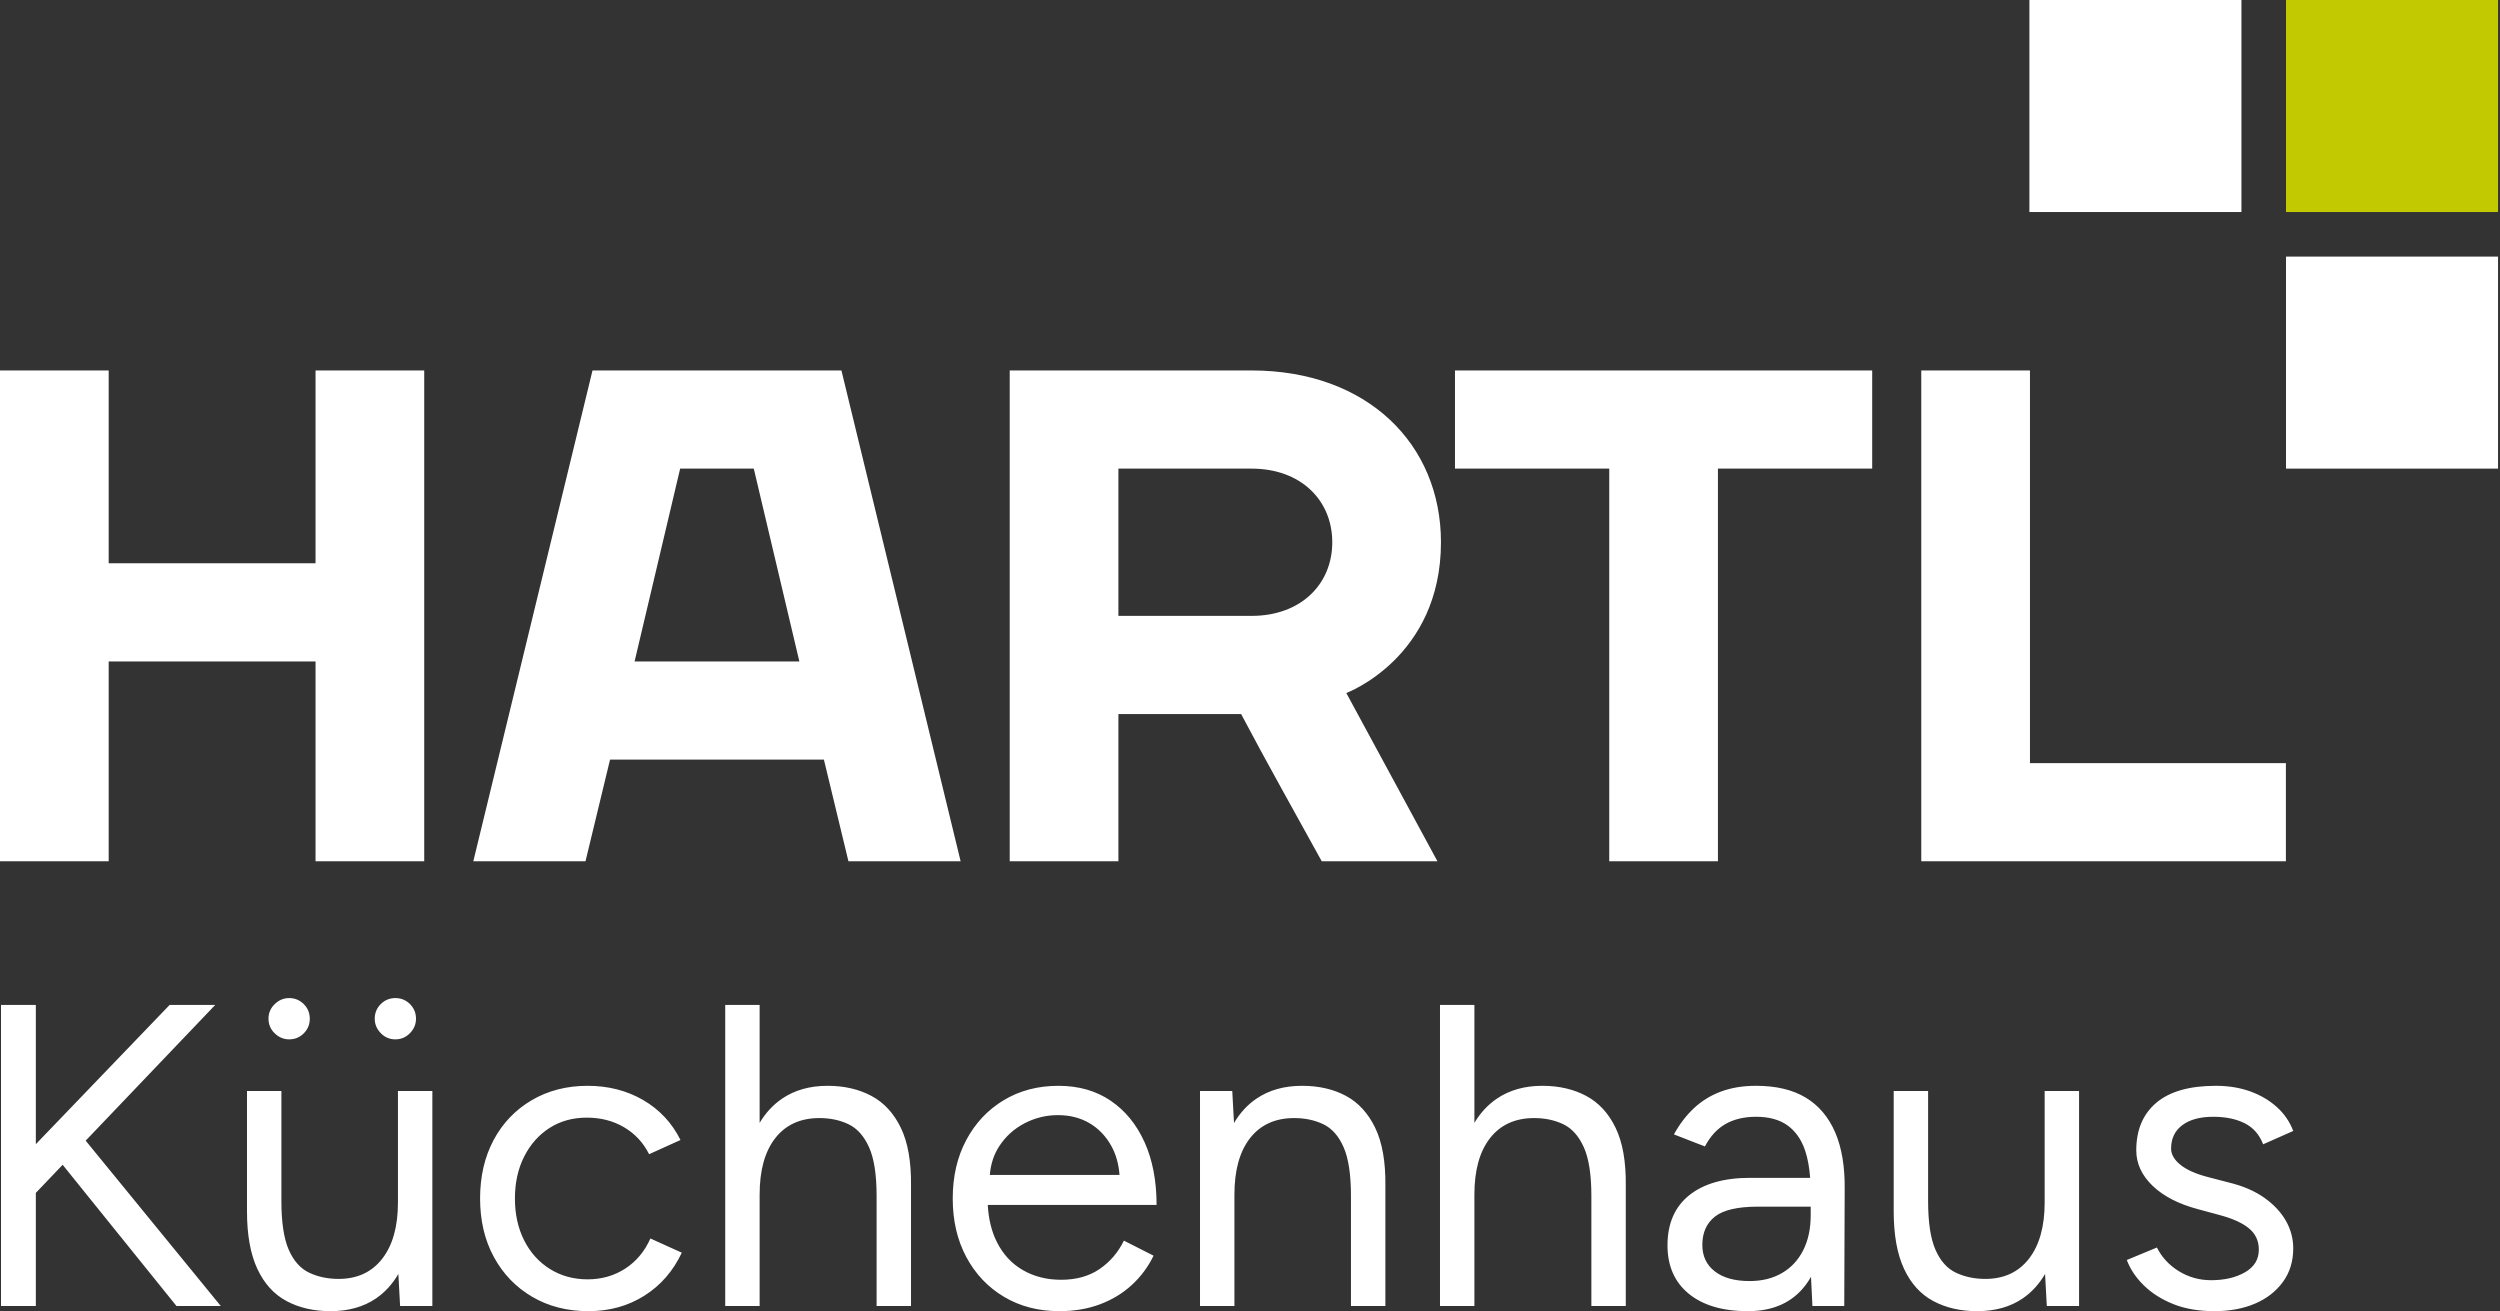 <svg xmlns="http://www.w3.org/2000/svg" width="795" height="417" viewBox="0 0 795 417"><rect x="0" y="0" width="795" height="417" fill="#333333" stroke="none"/><g fill="none" fill-rule="evenodd"><path fill="#FFF" fill-rule="nonzero" d="M0,273.893 L34.562,273.893 L34.562,210.343 L100.342,210.343 L100.342,273.893 L134.904,273.893 L134.904,117.806 L100.342,117.806 L100.342,179.125 L34.562,179.125 L34.562,117.806 L0,117.806 L0,273.893 Z M150.511,273.893 L186.188,273.893 L193.992,241.561 L262.002,241.561 L269.806,273.893 L305.483,273.893 L267.576,117.806 L188.418,117.806 L150.511,273.893 Z M201.797,210.343 L216.29,149.023 L239.704,149.023 L254.197,210.343 L201.797,210.343 Z M321.091,273.893 L355.653,273.893 L355.653,227.067 L394.675,227.067 C403.149,243.121 411.622,258.061 420.318,273.893 L457.11,273.893 L428.122,220.377 C428.122,220.377 458.225,209.228 458.225,172.436 C458.225,141.219 434.812,117.806 398.02,117.806 L321.091,117.806 L321.091,273.893 Z M355.653,195.849 L355.653,149.023 L398.02,149.023 C413.629,149.023 423.663,159.057 423.663,172.436 C423.663,185.815 413.629,195.849 398.02,195.849 L355.653,195.849 Z M511.74,273.893 L546.302,273.893 L546.302,149.023 L595.358,149.023 L595.358,117.806 L462.684,117.806 L462.684,149.023 L511.74,149.023 L511.74,273.893 Z M610.965,273.893 L726.916,273.893 L726.916,242.676 L645.527,242.676 L645.527,117.806 L610.965,117.806 L610.965,273.893 Z"/><polygon fill="#FFF" fill-rule="nonzero" points="645.35 67.425 712.776 67.425 712.776 0 645.35 0"/><polygon fill="#C3C900" fill-rule="nonzero" points="726.949 67.425 794.375 67.425 794.375 0 726.949 0"/><polygon fill="#FFF" fill-rule="nonzero" points="726.949 149.023 794.375 149.023 794.375 81.598 726.949 81.598"/><polygon fill="#FFF" fill-rule="nonzero" points="56.117 415.309 70.204 415.309 27.242 362.73 68.427 319.577 53.929 319.577 11.396 363.842 11.396 319.577 .319 319.577 .319 415.309 11.396 415.309 11.396 379.334 19.918 370.406"/><path fill="#FFF" fill-rule="nonzero" d="M91.947 330.517C93.77 330.517 95.319 329.88 96.597 328.603 97.872 327.327 98.511 325.778 98.511 323.953 98.511 322.13 97.872 320.58 96.597 319.303 95.319 318.027 93.77 317.388 91.947 317.388 90.214 317.388 88.686 318.027 87.365 319.303 86.043 320.58 85.382 322.13 85.382 323.953 85.382 325.778 86.043 327.327 87.365 328.603 88.686 329.88 90.214 330.517 91.947 330.517M125.727 330.517C127.55 330.517 129.099 329.857 130.377 328.534 131.653 327.213 132.291 325.686 132.291 323.953 132.291 322.13 131.653 320.58 130.377 319.303 129.099 318.027 127.55 317.388 125.727 317.388 123.902 317.388 122.353 318.027 121.077 319.303 119.799 320.58 119.163 322.13 119.163 323.953 119.163 325.686 119.799 327.213 121.077 328.534 122.353 329.857 123.902 330.517 125.727 330.517M126.548 346.928 126.548 382.351C126.548 390.009 124.883 395.981 121.556 400.265 118.227 404.553 113.6 406.693 107.675 406.693 104.209 406.693 101.087 406.033 98.307 404.711 95.525 403.39 93.36 400.95 91.81 397.394 90.259 393.837 89.485 388.688 89.485 381.94L89.485 346.928 78.545 346.928 78.545 381.94 78.545 385.223C78.545 392.7 79.639 398.784 81.827 403.479 84.015 408.176 87.113 411.596 91.127 413.738 95.137 415.877 99.787 416.95 105.076 416.95 110.82 416.95 115.675 415.582 119.641 412.848 122.464 410.901 124.803 408.32 126.678 405.127L127.232 415.31 137.489 415.31 137.489 346.928 126.548 346.928ZM187.133 416.951C180.384 416.951 174.414 415.423 169.217 412.369 164.02 409.315 159.962 405.099 157.045 399.719 154.126 394.341 152.669 388.141 152.669 381.119 152.669 374.099 154.105 367.9 156.977 362.519 159.849 357.141 163.883 352.925 169.08 349.869 174.277 346.815 180.203 345.288 186.859 345.288 193.424 345.288 199.304 346.792 204.502 349.801 209.698 352.809 213.665 357.05 216.4 362.519L206.416 367.033C204.591 363.388 201.948 360.537 198.484 358.485 195.018 356.433 191.052 355.408 186.586 355.408 182.117 355.408 178.175 356.502 174.756 358.69 171.337 360.879 168.647 363.911 166.687 367.785 164.725 371.661 163.747 376.106 163.747 381.119 163.747 386.135 164.725 390.579 166.687 394.454 168.647 398.33 171.382 401.36 174.893 403.548 178.402 405.736 182.391 406.831 186.859 406.831 191.325 406.831 195.315 405.691 198.826 403.411 202.335 401.134 205.002 397.941 206.826 393.838L216.81 398.351C214.075 404.187 210.109 408.745 204.912 412.027 199.715 415.309 193.787 416.951 187.133 416.951M286.488 358.69C284.253 354.041 281.131 350.645 277.12 348.502 273.107 346.36 268.457 345.288 263.17 345.288 257.516 345.288 252.684 346.655 248.674 349.39 245.83 351.329 243.465 353.898 241.562 357.072L241.562 319.577 230.621 319.577 230.621 415.309 241.562 415.309 241.562 379.888C241.562 372.14 243.224 366.144 246.553 361.904 249.881 357.665 254.554 355.544 260.571 355.544 264.035 355.544 267.136 356.207 269.871 357.528 272.607 358.85 274.771 361.289 276.367 364.844 277.962 368.4 278.761 373.552 278.761 380.298L278.761 415.309 289.702 415.309 289.702 380.298 289.702 377.016C289.792 369.45 288.721 363.34 286.488 358.69M314.762 373.62C315.053 370.168 316.038 367.132 317.737 364.525 319.788 361.379 322.477 358.942 325.806 357.209 329.133 355.478 332.666 354.61 336.405 354.61 340.235 354.61 343.607 355.478 346.526 357.209 349.442 358.942 351.767 361.403 353.5 364.594 354.916 367.205 355.745 370.218 356.003 373.62 356.003 373.62 356.061 374.378 356.003 373.62L314.762 373.62C314.702 374.334 314.762 373.62 314.762 373.62M349.671 403.548C346.342 405.828 342.263 406.968 337.431 406.968 332.871 406.968 328.815 405.941 325.26 403.891 321.704 401.839 318.945 398.853 316.986 394.933 315.308 391.582 314.356 387.657 314.113 383.171L367.792 383.171C367.792 375.513 366.514 368.858 363.963 363.204 361.409 357.552 357.809 353.151 353.159 350.006 348.509 346.86 342.991 345.288 336.611 345.288 330.046 345.288 324.234 346.815 319.174 349.869 314.114 352.925 310.147 357.142 307.275 362.519 304.404 367.9 302.968 374.1 302.968 381.119 302.968 388.142 304.404 394.341 307.275 399.719 310.147 405.1 314.135 409.315 319.242 412.369 324.347 415.423 330.228 416.951 336.884 416.951 341.624 416.951 345.932 416.22 349.808 414.763 353.682 413.306 357.056 411.254 359.929 408.608 362.801 405.965 365.102 402.864 366.835 399.309L357.398 394.522C355.574 398.262 352.998 401.27 349.671 403.548M573.412 397.599C571.814 400.745 569.558 403.161 566.64 404.847 563.722 406.536 560.303 407.377 556.385 407.377 551.643 407.377 547.949 406.351 545.308 404.3 542.662 402.248 541.341 399.445 541.341 395.889 541.341 391.97 542.684 388.961 545.375 386.863 548.062 384.767 552.6 383.717 558.982 383.717L575.804 383.717 575.804 386.453C575.804 390.74 575.005 394.453 573.412 397.599M583.6 360.126C581.501 355.249 578.38 351.557 574.231 349.048 570.082 346.541 564.817 345.287 558.436 345.287 554.24 345.287 550.504 345.903 547.221 347.133 543.938 348.365 541.067 350.142 538.605 352.467 536.144 354.792 534.045 357.551 532.313 360.742L542.162 364.571C543.891 361.288 546.104 358.895 548.794 357.391 551.481 355.886 554.696 355.134 558.436 355.134 562.538 355.134 565.865 356.046 568.419 357.87 570.971 359.695 572.841 362.361 574.027 365.87 574.85 368.31 575.38 371.212 575.631 374.554L556.52 374.554C548.223 374.554 541.771 376.401 537.169 380.093 532.563 383.786 530.264 389.098 530.264 396.026 530.264 402.59 532.519 407.719 537.033 411.412 541.545 415.104 547.812 416.951 555.837 416.951 563.859 416.951 569.968 414.194 574.163 408.676 574.794 407.845 575.362 406.957 575.899 406.041L576.351 415.309 586.472 415.309 586.609 378.246C586.698 371.045 585.696 365.004 583.6 360.126M428.034 348.502C424.068 346.36 419.394 345.288 414.015 345.288 408.361 345.288 403.529 346.655 399.519 349.391 396.663 351.338 394.3 353.922 392.414 357.117L391.86 346.929 381.603 346.929 381.603 415.31 392.546 415.31 392.546 379.889C392.546 372.141 394.207 366.145 397.536 361.904 400.863 357.665 405.538 355.545 411.555 355.545 415.017 355.545 418.12 356.207 420.853 357.528 423.589 358.851 425.731 361.289 427.281 364.845 428.83 368.4 429.606 373.553 429.606 380.299L429.606 415.31 440.548 415.31 440.548 380.299 440.548 377.017C440.637 369.45 439.567 363.341 437.334 358.69 435.098 354.041 432 350.646 428.034 348.502M504.415 348.502C500.402 346.36 495.752 345.288 490.465 345.288 484.811 345.288 479.979 346.655 475.969 349.391 473.125 351.329 470.761 353.897 468.857 357.071L468.857 319.577 457.916 319.577 457.916 415.31 468.857 415.31 468.857 379.889C468.857 372.141 470.519 366.145 473.849 361.904 477.176 357.665 481.85 355.545 487.867 355.545 491.331 355.545 494.432 356.207 497.167 357.528 499.901 358.851 502.066 361.289 503.663 364.845 505.257 368.4 506.056 373.553 506.056 380.299L506.056 415.31 516.997 415.31 516.997 380.299 516.997 377.017C517.087 369.45 516.017 363.341 513.783 358.69 511.548 354.041 508.426 350.646 504.415 348.502M650.202 382.35C650.202 390.008 648.538 395.981 645.211 400.265 641.881 404.552 637.255 406.693 631.33 406.693 627.864 406.693 624.741 406.033 621.962 404.71 619.179 403.39 617.014 400.95 615.466 397.394 613.913 393.837 613.139 388.688 613.139 381.94L613.139 346.928 602.198 346.928 602.198 381.94 602.198 385.222C602.198 392.699 603.293 398.785 605.481 403.479 607.669 408.176 610.768 411.595 614.782 413.737 618.793 415.877 623.442 416.951 628.731 416.951 634.475 416.951 639.33 415.582 643.297 412.847 646.119 410.901 648.457 408.32 650.332 405.127L650.886 415.309 661.143 415.309 661.143 346.928 650.202 346.928 650.202 382.35ZM720.087 380.914C717.078 378.773 713.339 377.153 708.872 376.06L702.034 374.281C698.205 373.279 695.31 371.979 693.35 370.384 691.388 368.789 690.409 367.08 690.409 365.255 690.409 362.064 691.594 359.579 693.965 357.802 696.335 356.023 699.617 355.135 703.813 355.135 707.732 355.135 711.061 355.818 713.796 357.186 716.531 358.554 718.49 360.789 719.677 363.888L729.25 359.647C728.155 356.731 726.423 354.201 724.053 352.058 721.681 349.916 718.856 348.252 715.573 347.065 712.291 345.882 708.644 345.288 704.633 345.288 696.243 345.288 689.931 347.089 685.691 350.69 681.451 354.293 679.332 359.329 679.332 365.802 679.332 369.997 681.063 373.758 684.528 377.085 687.992 380.414 692.824 382.897 699.025 384.538L705.59 386.316C709.782 387.41 712.951 388.825 715.095 390.556 717.236 392.289 718.309 394.569 718.309 397.394 718.309 400.495 716.85 402.888 713.933 404.574 711.014 406.262 707.413 407.104 703.128 407.104 699.389 407.104 695.97 406.146 692.871 404.232 689.771 402.317 687.445 399.81 685.897 396.71L676.323 400.677C677.417 403.596 679.217 406.283 681.726 408.745 684.232 411.207 687.354 413.19 691.094 414.694 694.831 416.199 699.207 416.951 704.223 416.951 709.054 416.951 713.339 416.151 717.078 414.558 720.816 412.964 723.779 410.66 725.968 407.651 728.155 404.643 729.25 401.087 729.25 396.983 729.25 393.886 728.474 390.966 726.925 388.231 725.373 385.496 723.096 383.058 720.087 380.914"/></g></svg>